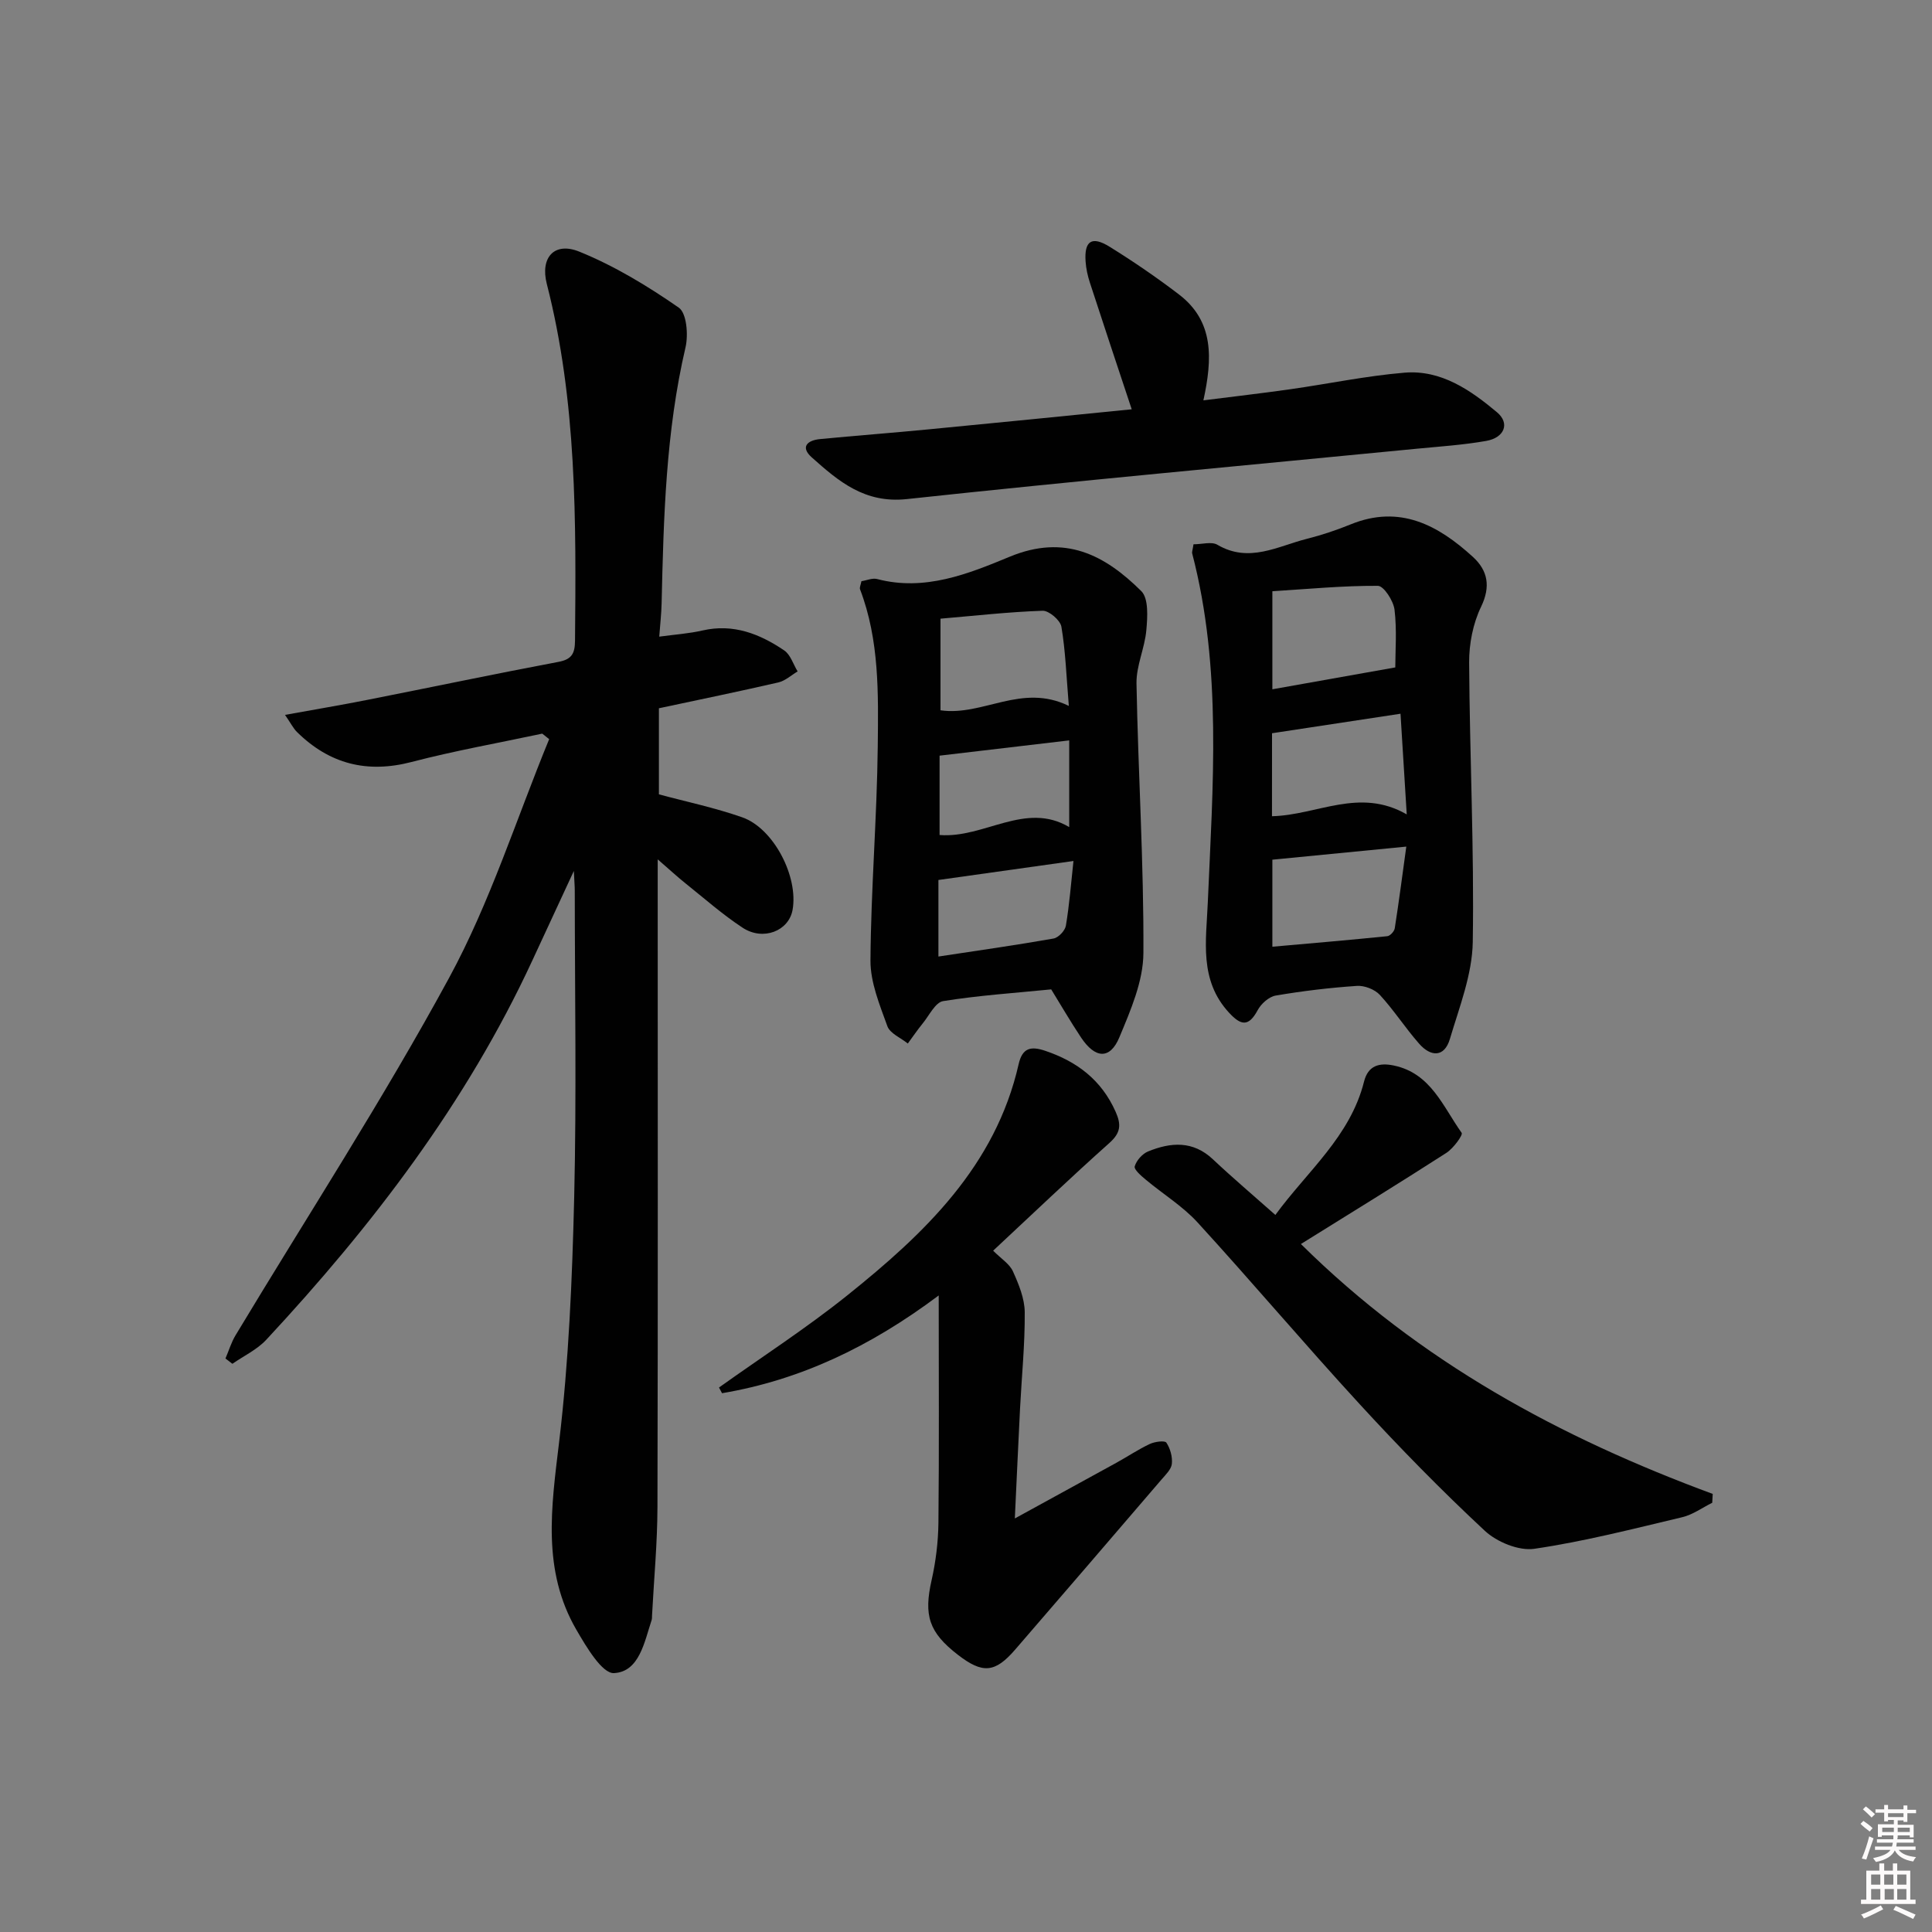 <svg enable-background="new 0 0 400 400" viewBox="0 0 400 400" xmlns="http://www.w3.org/2000/svg"><rect x="0" y="0" width="400" height="400" fill="#808080" stroke="none"/><path d="m385.2 377.6.6-.6c.6.4 1.3.9 1.9 1.5l-.6.7c-.8-.6-1.4-1.1-1.9-1.6zm.3 7.1c.6-1.4 1.1-2.9 1.5-4.5.3.1.6.3.9.4-.5 1.4-1 2.9-1.5 4.4l-.9-.2zm.2-10.1.6-.6c.7.5 1.3 1.1 1.9 1.6l-.7.7c-.6-.6-1.2-1.2-1.8-1.7zm8.4-.8h.8v.9h1.8v.7h-1.8v1.8h-.8v-.3h-1.2v.9h3.3v2.6h-.8v-.4h-2.5c0 .3 0 .6-.1.8h3.4v.7h-3.5c0 .3-.1.6-.1.8h4v.7h-3.5c.7.9 1.9 1.3 3.6 1.5-.2.2-.4.5-.6.9-1.9-.3-3.2-1.1-3.8-2.3-.5 1.1-1.8 2-3.9 2.4-.2-.3-.4-.5-.6-.8 1.9-.4 3.1-.9 3.6-1.7h-3.2v-.7h3.5c.1-.2.1-.5.2-.8h-3.3v-.7h3.4c0-.2 0-.5 0-.8h-2.4v.3h-.8v-2.6h3.3v-.9h-1.2v.3h-.8v-1.8h-1.8v-.7h1.8v-.9h.8v.9h3.2zm-4.4 5.5h2.4c0-.3 0-.6 0-.9h-2.4zm1.2-3.1h3.2v-.8h-3.2zm4.4 2.2h-2.4v.9h2.5v-.9z" fill="#fcfafa"/><path d="m389.2 385.8h.9v1.5h1.8v-1.5h.9v1.5h2.7v6h1.1v.9h-11.3v-.9h1.1v-6h2.7v-1.5zm.2 8.7.5.8c-1.2.6-2.5 1.3-4 1.9-.2-.3-.3-.6-.6-.8 1.6-.6 3-1.3 4.1-1.9zm-2-4.3h1.9v-2.1h-1.9zm0 3.1h1.9v-2.2h-1.9zm2.7-3.1h1.9v-2.1h-1.9zm.1 3.1h1.9v-2.2h-1.9zm2.3 1.3c1.4.6 2.7 1.2 4.1 1.8l-.5.9c-1.5-.7-2.8-1.4-4.1-1.9zm2.2-6.5h-1.9v2.1h1.9zm-1.9 5.2h1.9v-2.2h-1.9z" fill="#fcfafa"/><g fill="#010101"><path d="m112.26 151.89c-9.02 1.93-18.13 3.54-27.05 5.87-9.25 2.41-17.01.4-23.72-6.2-.76-.75-1.25-1.77-2.48-3.55 6.22-1.13 11.67-2.04 17.1-3.12 13.18-2.6 26.33-5.37 39.53-7.86 2.77-.52 3.38-1.77 3.41-4.35.23-24.81.39-49.59-5.84-73.9-1.4-5.46 1.55-8.78 6.73-6.68 7.26 2.94 14.13 7.11 20.59 11.59 1.64 1.13 2 5.63 1.4 8.22-4.08 17.47-4.54 35.23-4.95 53.02-.05 2.12-.29 4.23-.49 6.88 3.23-.44 6.15-.63 8.97-1.28 6.37-1.46 11.84.71 16.9 4.13 1.31.89 1.87 2.87 2.78 4.35-1.32.78-2.56 1.95-3.99 2.28-8.08 1.86-16.2 3.53-24.73 5.35v17.82c5.61 1.52 11.57 2.76 17.26 4.76 6.53 2.3 11.66 12.32 10.41 19.18-.79 4.35-6.08 6.46-10.33 3.68-4.16-2.73-7.92-6.06-11.81-9.17-1.62-1.29-3.15-2.71-5.78-4.99v6.62c0 42.49.06 84.99-.05 127.48-.02 7.47-.73 14.95-1.12 22.42-.02.33.01.68-.09.99-1.51 4.57-2.55 10.69-7.79 10.97-2.45.13-5.74-5.45-7.78-8.96-7.15-12.31-5.2-25.39-3.59-38.8 2.01-16.8 2.72-33.8 3.13-50.74.5-21.15.13-42.32.12-63.49 0-.93-.09-1.86-.19-4.09-3.22 6.96-5.92 12.76-8.61 18.57-13.65 29.47-33.11 54.88-55.08 78.5-1.91 2.05-4.65 3.33-7.01 4.97-.48-.37-.96-.73-1.43-1.1.69-1.6 1.19-3.31 2.08-4.79 14.83-24.65 30.54-48.82 44.25-74.07 8.47-15.6 13.9-32.86 20.69-49.37-.48-.36-.96-.75-1.44-1.14z"/><path d="m247.1 112.69c1.78 0 3.75-.61 4.95.1 6.57 3.86 12.5.28 18.59-1.25 3.05-.77 6.07-1.78 8.99-2.97 10.18-4.15 18.13.16 25.33 6.74 3.05 2.79 3.73 6.09 1.67 10.34-1.66 3.44-2.48 7.64-2.46 11.49.11 19.3 1.06 38.6.75 57.89-.11 6.72-2.77 13.46-4.73 20.06-1.15 3.89-3.98 3.73-6.38.99-2.85-3.24-5.21-6.93-8.13-10.1-1.06-1.14-3.18-1.97-4.75-1.86-5.62.38-11.24 1.05-16.8 2-1.41.24-3.03 1.69-3.74 3.02-1.88 3.5-3.47 3.19-5.93.53-6.23-6.74-4.73-14.91-4.4-22.78 1.03-24.22 2.99-48.46-3.24-72.35-.06-.29.1-.65.28-1.85zm16.33 83.32c8.13-.72 15.97-1.39 23.79-2.18.59-.06 1.45-1 1.55-1.64.87-5.55 1.59-11.12 2.39-16.91-10.06.98-18.88 1.84-27.73 2.71zm0-53.3c8.8-1.57 16.94-3.01 25.45-4.53 0-3.4.35-7.74-.16-11.96-.23-1.84-2.23-4.93-3.45-4.93-7.22-.04-14.44.66-21.84 1.12zm-.08 26.28c9.38-.22 18.07-6.02 27.9-.38-.47-7.62-.88-14.15-1.29-20.84-9.3 1.41-17.9 2.72-26.6 4.04-.01 5.57-.01 11.02-.01 17.18z"/><path d="m178.35 120.33c1.07-.16 2.28-.71 3.28-.44 9.83 2.58 18.88-1.09 27.4-4.62 11.46-4.75 19.72-.37 27.26 7.11 1.54 1.53 1.29 5.36 1.05 8.06-.32 3.73-2.11 7.4-2.04 11.08.34 18.61 1.53 37.21 1.43 55.8-.03 5.84-2.65 11.86-4.97 17.43-1.94 4.66-5.01 4.46-7.95.04-2.2-3.31-4.2-6.75-6.17-9.95-7.64.76-15.06 1.25-22.38 2.43-1.61.26-2.87 2.96-4.21 4.6-1.09 1.34-2.07 2.78-3.1 4.18-1.46-1.18-3.68-2.08-4.23-3.59-1.59-4.41-3.53-9.07-3.5-13.63.1-14.78 1.35-29.55 1.51-44.33.12-10.91.35-21.96-3.66-32.47-.16-.38.14-.94.28-1.7zm42.94 25.82c-.52-6.26-.69-11.39-1.54-16.4-.23-1.34-2.58-3.35-3.89-3.3-7.05.24-14.07 1.04-21.14 1.64v18.97c8.81 1.27 16.76-5.7 26.57-.91zm-26.76 26.73c9.25.73 17.75-7.03 26.84-1.64 0-6.27 0-11.99 0-17.95-9.24 1.09-17.85 2.1-26.84 3.16zm-.24 25.16c8.18-1.24 16.03-2.35 23.84-3.73 1.01-.18 2.38-1.63 2.55-2.66.73-4.37 1.07-8.8 1.57-13.39-9.73 1.37-18.71 2.63-27.96 3.93z"/><path d="m205.62 258.94c1.66 1.67 3.41 2.74 4.1 4.29 1.2 2.66 2.42 5.62 2.44 8.45.05 6.64-.63 13.28-.97 19.92-.37 7.28-.69 14.56-1.08 22.78 7.43-4.07 14.22-7.78 20.99-11.51 2.33-1.28 4.55-2.78 6.95-3.91 1.02-.48 3.1-.76 3.43-.28.81 1.21 1.29 2.95 1.14 4.39-.12 1.15-1.29 2.26-2.15 3.26-10.07 11.75-20.16 23.48-30.28 35.19-4.18 4.84-6.74 5.04-11.83 1.12-6.07-4.68-7.13-8.18-5.48-15.49.87-3.86 1.36-7.89 1.41-11.84.16-15.23.06-30.46.06-47.1-14.32 10.72-28.76 17.51-44.86 20.24-.21-.39-.42-.79-.63-1.18 8.87-6.33 18.05-12.26 26.54-19.06 15.98-12.8 30.69-26.75 35.5-47.89.77-3.39 2.53-3.76 5.48-2.77 6.63 2.23 11.68 6.07 14.6 12.63 1.19 2.68 1.06 4.35-1.27 6.44-8.08 7.21-15.89 14.68-24.09 22.32z"/><path d="m269.34 257.56c24.7 24.45 53.73 40.09 85.26 51.74-.03.61-.07 1.22-.1 1.83-2.06 1.02-4.02 2.47-6.21 2.99-10.16 2.41-20.31 5.03-30.62 6.54-3.23.47-7.76-1.4-10.27-3.74-8.98-8.36-17.59-17.16-25.89-26.2-11.37-12.37-22.22-25.22-33.56-37.62-3.1-3.39-7.17-5.88-10.73-8.86-.95-.79-2.48-2.11-2.29-2.76.36-1.22 1.58-2.61 2.78-3.09 4.69-1.91 9.28-2.27 13.42 1.64 4.09 3.85 8.38 7.48 12.92 11.51 6.6-9.04 15.51-16.24 18.36-27.61.83-3.31 3.13-3.96 6.14-3.33 7.69 1.58 10.2 8.52 14.07 13.94.32.44-1.72 3.22-3.16 4.15-9.78 6.29-19.69 12.38-30.12 18.87z"/><path d="m234.31 84.74c-3.07-9.25-5.9-17.73-8.66-26.22-.46-1.41-.79-2.9-.89-4.38-.3-4.25 1.27-5.35 4.96-3.06 4.94 3.06 9.76 6.36 14.38 9.89 7.3 5.58 6.92 13.33 5.05 21.92 6.29-.8 12.15-1.47 17.98-2.3 7.89-1.12 15.72-2.77 23.64-3.43 7.58-.64 13.68 3.6 19.16 8.19 2.74 2.29 1.55 5.28-2.24 5.94-4.73.83-9.54 1.15-14.33 1.61-35.21 3.44-70.44 6.64-105.6 10.43-8.73.94-14.12-3.66-19.69-8.63-2.42-2.16-.92-3.53 1.68-3.79 7.44-.72 14.89-1.28 22.33-2 14.04-1.34 28.06-2.76 42.23-4.17z"/></g></svg>